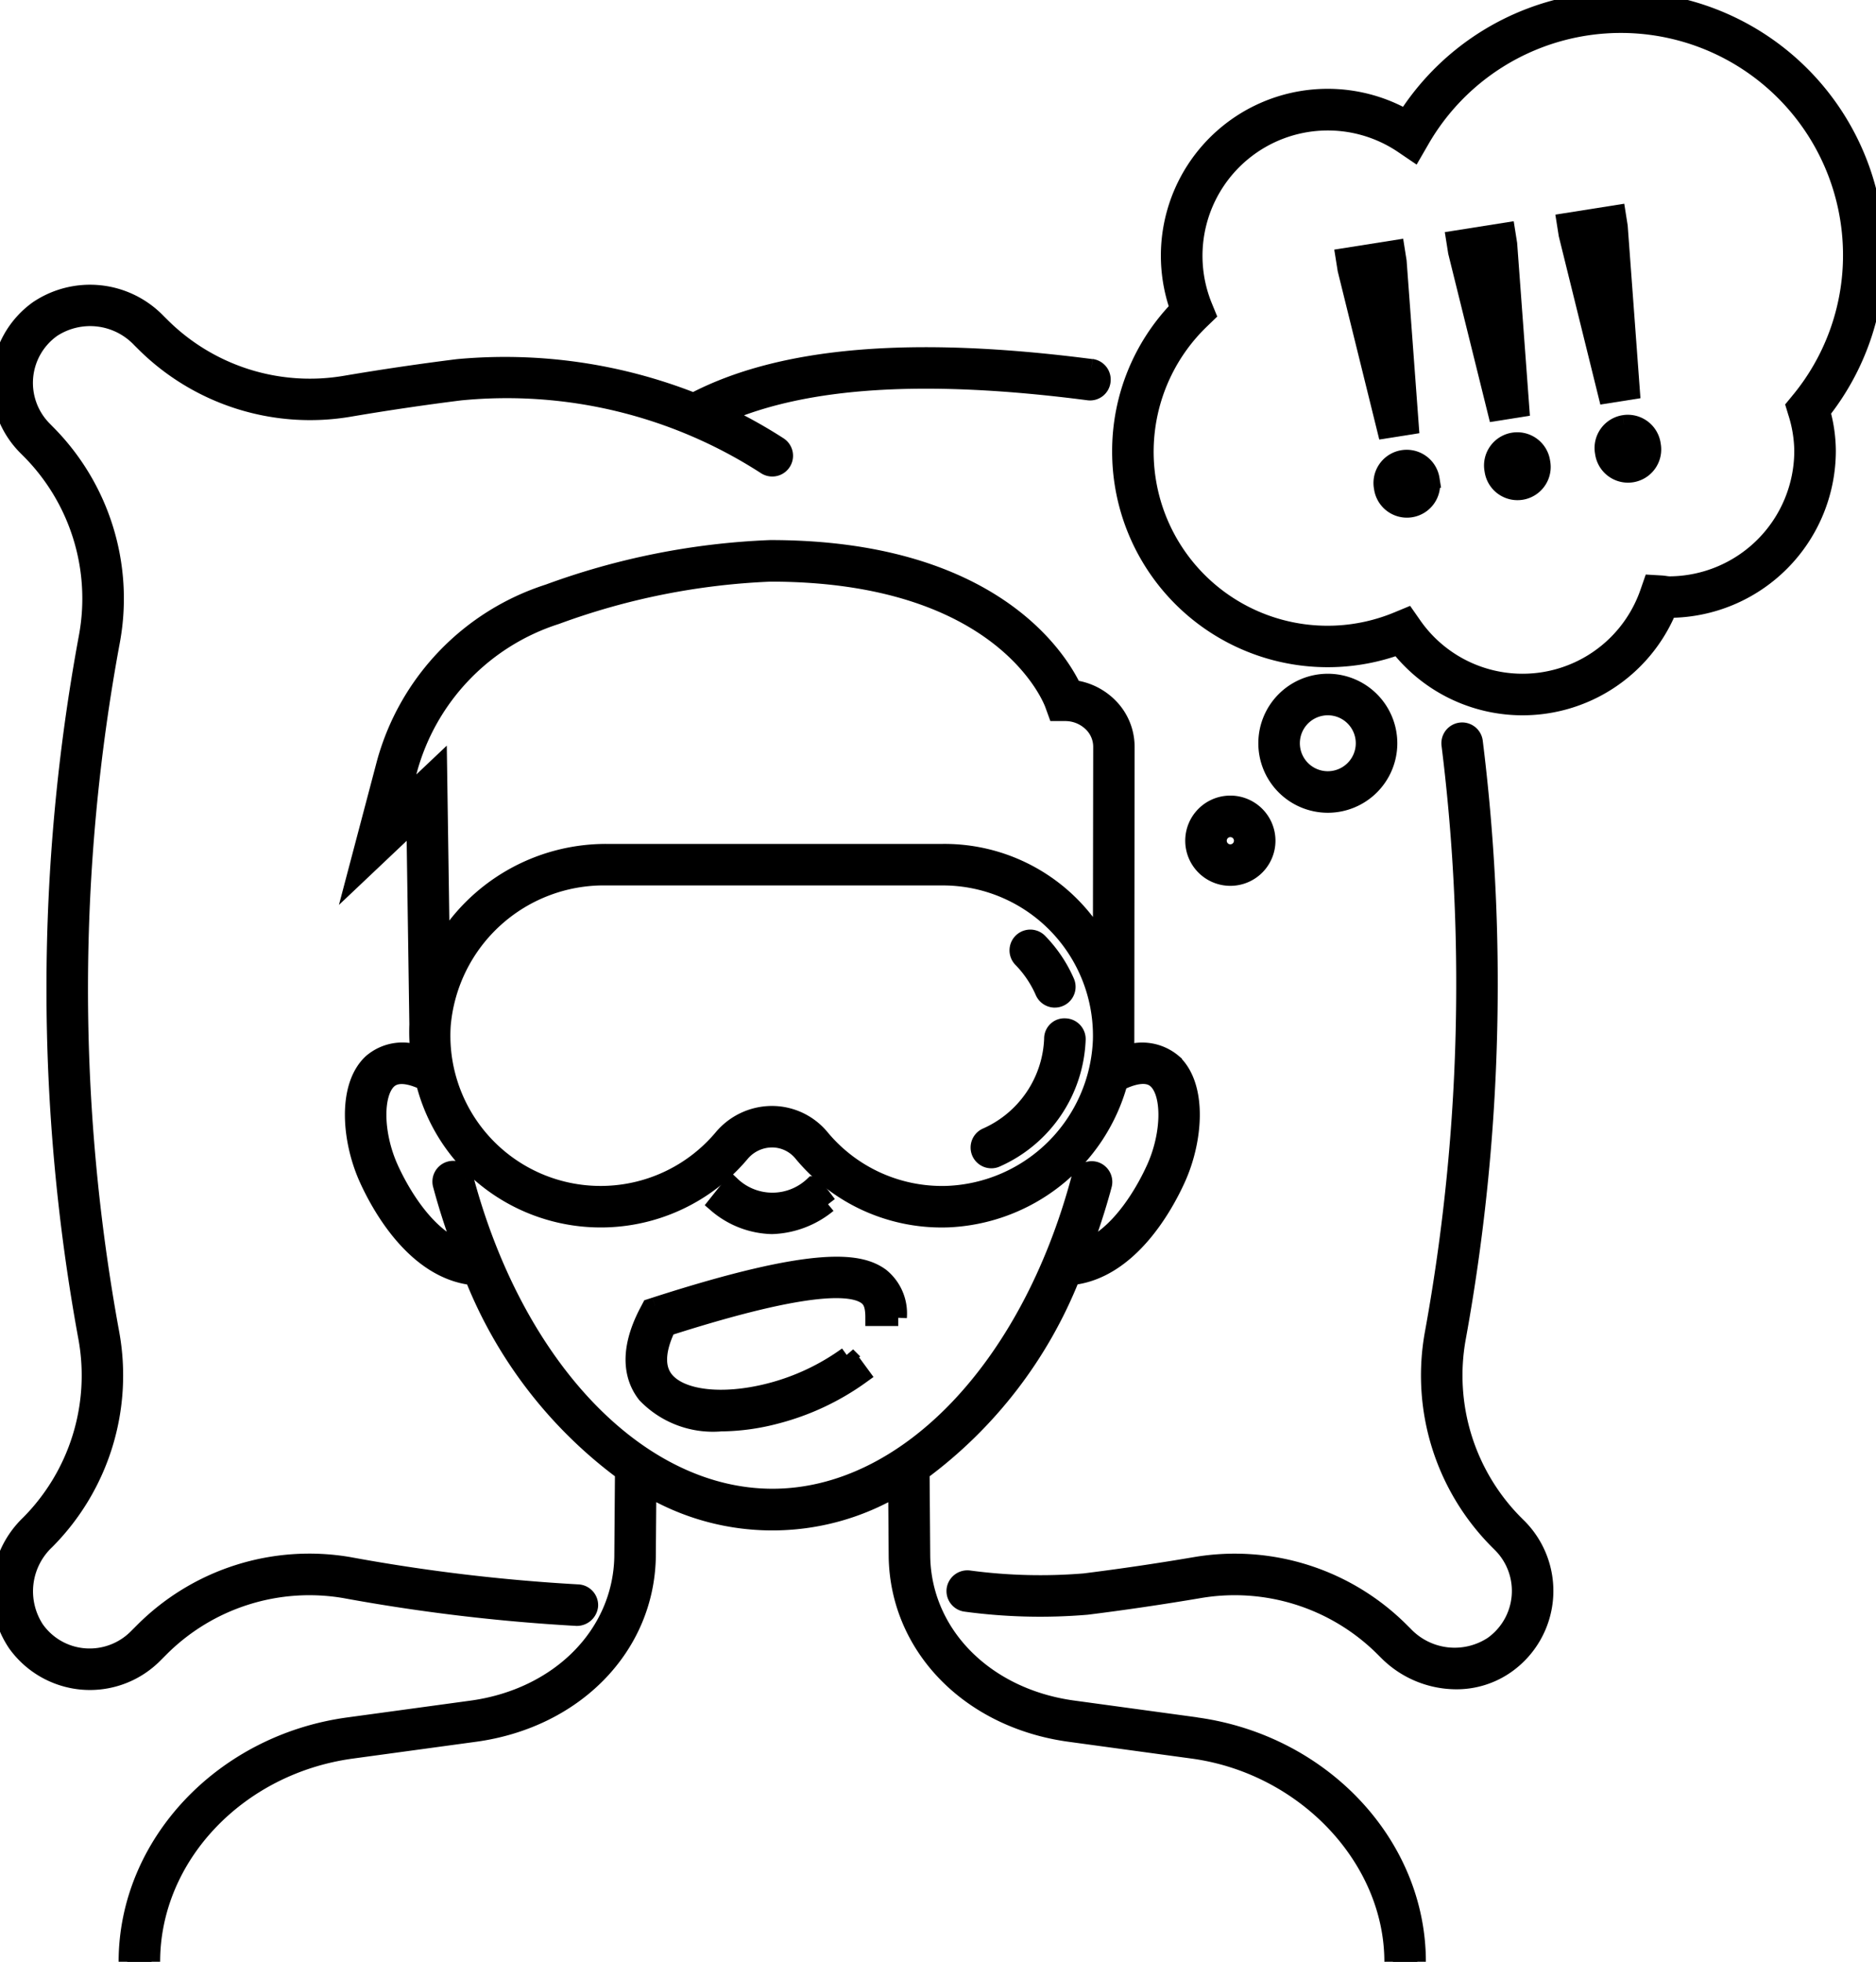 <svg id="Group_435" data-name="Group 435" xmlns="http://www.w3.org/2000/svg" xmlns:xlink="http://www.w3.org/1999/xlink" width="109.361" height="114.332" viewBox="0 0 109.361 114.332">
  <defs>
    <clipPath id="clip-path">
      <rect id="Rectangle_270" data-name="Rectangle 270" width="109.361" height="114.332" stroke="#000" stroke-width="1"/>
    </clipPath>
  </defs>
  <g id="Group_434" data-name="Group 434" clip-path="url(#clip-path)">
    <path id="Path_2715" data-name="Path 2715" d="M114.66,179.94l-.863-1.129a3.446,3.446,0,0,1-4.749.01l-.885,1.11a5.143,5.143,0,0,0,3.222,1.248,5.4,5.4,0,0,0,3.275-1.239" transform="translate(-66.39 -109.754)" stroke="#000" stroke-width="1"/>
    <path id="Path_2716" data-name="Path 2716" d="M96.929,193.3l-.276.089-.134.255c-1.3,2.47-.785,3.989-.122,4.829a5.426,5.426,0,0,0,4.377,1.645,12.885,12.885,0,0,0,3.173-.43,14.84,14.84,0,0,0,5.021-2.352l-.84-1.146a13.36,13.36,0,0,1-4.534,2.122c-2.748.7-5.186.412-6.082-.72-.669-.846-.329-2.071.135-3.032,6.5-2.081,10.411-2.7,11.612-1.821.308.223.434.582.434,1.236h1.42a2.758,2.758,0,0,0-1.018-2.384c-1.194-.867-3.694-1.346-13.165,1.709" transform="translate(-58.748 -117.194)" stroke="#000" stroke-width="1"/>
    <path id="Path_2717" data-name="Path 2717" d="M81.519,151.409l-7.217-.985c-5.086-.71-8.7-4.358-8.784-8.866l-.038-4.942a26.139,26.139,0,0,0,8.775-11.393c3.353-.355,5.417-4.078,6.164-5.741.994-2.216,1.252-5.327-.229-6.728a2.8,2.8,0,0,0-2.876-.461c.029-.27.1-.531.1-.806,0-.007,0-.013,0-.019h0l.017-17.121a3.321,3.321,0,0,0-.986-2.364,3.592,3.592,0,0,0-2.1-1.025C73.5,89.18,69.572,82.8,56.7,82.8A42.256,42.256,0,0,0,43.758,85.37a14.434,14.434,0,0,0-9.505,9.91l-1.773,6.715,3.5-3.312.173,11.849h0a10.882,10.882,0,0,0,.069,1.727,2.756,2.756,0,0,0-2.783.5c-1.481,1.4-1.223,4.512-.229,6.728.747,1.663,2.81,5.386,6.164,5.741a26.146,26.146,0,0,0,8.765,11.386l-.038,4.941c-.086,4.515-3.7,8.164-8.78,8.874l-7.221.985c-7.351,1-12.895,6.914-12.895,13.747h1.42c0-6.126,5.015-11.432,11.666-12.34l7.224-.985c5.792-.809,9.906-5.024,10.006-10.261l.031-4.049a14.219,14.219,0,0,0,14.513.005l.031,4.052c.1,5.229,4.215,9.444,10.01,10.253l7.219.985c6.541.894,11.666,6.315,11.666,12.34h1.42c0-6.832-5.544-12.742-12.895-13.747M35.127,97.532l.5-1.888a13.022,13.022,0,0,1,8.584-8.928A40.921,40.921,0,0,1,56.7,84.223c13.575,0,16.389,7.342,16.5,7.654l.171.472h.5a2.208,2.208,0,0,1,1.576.639,1.909,1.909,0,0,1,.571,1.358L76,105.942a10.419,10.419,0,0,0-9.259-5.433H47.151a11.069,11.069,0,0,0-9.643,5.573l-.156-10.655ZM76,111.448a9.367,9.367,0,0,1-8.99,8.991,9.168,9.168,0,0,1-7.368-3.318A3.712,3.712,0,0,0,56.8,115.78H56.79a3.79,3.79,0,0,0-2.9,1.362,9.258,9.258,0,0,1-16.324-6.574,9.458,9.458,0,0,1,9.58-8.64H66.743A9.257,9.257,0,0,1,76,111.448m-37.1,8.077a.711.711,0,1,0-1.373.368c.352,1.314.766,2.567,1.22,3.774-2.277-.792-3.786-3.758-4.238-4.766-.888-1.978-.93-4.32-.09-5.114.532-.5,1.4-.255,2.108.081a10.523,10.523,0,0,0,2.49,4.617,10.679,10.679,0,0,0,15.966-.429,2.368,2.368,0,0,1,1.809-.857h0a2.264,2.264,0,0,1,1.755.831,10.547,10.547,0,0,0,8.5,3.828,10.815,10.815,0,0,0,9.983-7.957c.719-.355,1.635-.64,2.185-.115.839.793.8,3.136-.09,5.114-.452,1.008-1.961,3.974-4.238,4.766.454-1.207.868-2.46,1.22-3.774a.711.711,0,0,0-.5-.871.724.724,0,0,0-.87.5c-2.975,11.107-10.175,18.569-17.916,18.569S41.874,130.632,38.9,119.525" transform="translate(-11.79 -50.824)" stroke="#000" stroke-width="1"/>
    <path id="Path_2718" data-name="Path 2718" d="M148.51,154.5a.71.71,0,0,1-.29-1.358,6.492,6.492,0,0,0,3.867-5.691.679.679,0,0,1,.73-.691.71.71,0,0,1,.691.73,7.918,7.918,0,0,1-4.707,6.947.694.694,0,0,1-.29.063m3.7-9.365a.71.71,0,0,1-.651-.426,6.425,6.425,0,0,0-1.29-1.915.71.71,0,0,1,1.018-.991,7.841,7.841,0,0,1,1.573,2.337.71.71,0,0,1-.65.994" transform="translate(-90.719 -86.91)" stroke="#000" stroke-width="1"/>
    <path id="Path_2719" data-name="Path 2719" d="M63.626,48.581c-10.5-1.361-18.084-.71-23.195,1.97a29.927,29.927,0,0,0-13.744-1.966c-2.189.273-4.4.6-6.564.967A12.264,12.264,0,0,1,9.4,46.14l-.224-.222a5.459,5.459,0,0,0-6.961-.747,5.281,5.281,0,0,0-.674,8.036l.172.172A12.254,12.254,0,0,1,5.1,64.237a112.469,112.469,0,0,0-.037,40.879,12.253,12.253,0,0,1-3.38,10.857,5.452,5.452,0,0,0-.745,6.961,5.3,5.3,0,0,0,3.875,2.2c.144.011.287.017.43.017a5.273,5.273,0,0,0,3.731-1.545l.4-.4A12.27,12.27,0,0,1,20.086,119.8a108.6,108.6,0,0,0,13.541,1.617.746.746,0,0,0,.741-.68.711.711,0,0,0-.68-.741,106.663,106.663,0,0,1-13.364-1.6,13.685,13.685,0,0,0-11.961,3.807l-.4.4a3.884,3.884,0,0,1-3.042,1.117,3.839,3.839,0,0,1-2.838-1.615,4.025,4.025,0,0,1,.6-5.128,13.68,13.68,0,0,0,3.774-12.114A111.1,111.1,0,0,1,6.5,64.491,13.674,13.674,0,0,0,2.721,52.376L2.549,52.2a3.862,3.862,0,0,1,.5-5.88,4.027,4.027,0,0,1,5.129.6l.223.222a13.7,13.7,0,0,0,11.961,3.807c2.146-.365,4.333-.688,6.469-.955a27.8,27.8,0,0,1,17.8,4.319.71.71,0,1,0,.777-1.19,28.581,28.581,0,0,0-3.256-1.812c4.828-2.108,11.8-2.554,21.29-1.324a.7.7,0,0,0,.8-.613.711.711,0,0,0-.613-.8" transform="translate(0 -27.156)" stroke="#000" stroke-width="1"/>
    <path id="Path_2720" data-name="Path 2720" d="M176.99,156.7l-.173-.173a12.251,12.251,0,0,1-3.38-10.856,114.831,114.831,0,0,0,1.855-20.439,113.743,113.743,0,0,0-.87-14.295.71.71,0,0,0-1.409.18,112.163,112.163,0,0,1,.859,14.114,113.257,113.257,0,0,1-1.832,20.185,13.668,13.668,0,0,0,3.774,12.114l.173.173a3.862,3.862,0,0,1-.5,5.88,4.025,4.025,0,0,1-5.13-.6l-.224-.222a13.68,13.68,0,0,0-11.961-3.807c-2.15.366-4.336.688-6.469.955a31.3,31.3,0,0,1-6.739-.172.721.721,0,0,0-.8.606.71.71,0,0,0,.606.8,32.418,32.418,0,0,0,7.078.178c2.184-.273,4.393-.6,6.563-.967a12.284,12.284,0,0,1,10.72,3.412l.223.222a5.7,5.7,0,0,0,4.008,1.677,5.033,5.033,0,0,0,2.954-.931,5.281,5.281,0,0,0,.674-8.036" transform="translate(-88.482 -67.711)" stroke="#000" stroke-width="1"/>
    <path id="Path_2721" data-name="Path 2721" d="M209.823,69.185a1.436,1.436,0,0,0-1.194,1.643l.014.085a1.436,1.436,0,0,0,2.837-.449l-.014-.085a1.436,1.436,0,0,0-1.643-1.194" transform="translate(-128.045 -42.454)" stroke="#000" stroke-width="1"/>
    <path id="Path_2722" data-name="Path 2722" d="M206.737,47.847l-.709-9.594-.118-.747-3.029.479.119.747,2.308,9.341Z" transform="translate(-124.528 -23.021)" stroke="#000" stroke-width="1"/>
    <path id="Path_2723" data-name="Path 2723" d="M223.424,45.208l-.709-9.594-.118-.747-3.029.479.118.747L222,45.434Z" transform="translate(-134.771 -21.401)" stroke="#000" stroke-width="1"/>
    <path id="Path_2724" data-name="Path 2724" d="M226.51,66.545a1.436,1.436,0,0,0-1.194,1.643l.014.085a1.436,1.436,0,0,0,2.837-.449l-.014-.085a1.436,1.436,0,0,0-1.643-1.194" transform="translate(-138.287 -40.834)" stroke="#000" stroke-width="1"/>
    <path id="Path_2725" data-name="Path 2725" d="M240.108,42.568l-.709-9.594-.118-.747-3.029.479.118.747,2.308,9.341Z" transform="translate(-145.011 -19.781)" stroke="#000" stroke-width="1"/>
    <path id="Path_2726" data-name="Path 2726" d="M243.194,63.906A1.436,1.436,0,0,0,242,65.548l.014.085a1.436,1.436,0,0,0,2.837-.449l-.013-.085a1.436,1.436,0,0,0-1.643-1.194" transform="translate(-148.528 -39.214)" stroke="#000" stroke-width="1"/>
    <path id="Path_2727" data-name="Path 2727" d="M213.195,14.912A14.866,14.866,0,0,0,185.789,6.88a9.224,9.224,0,0,0-13.255,11.092,11.947,11.947,0,0,0-3.368,8.34,12.065,12.065,0,0,0,16.186,11.347,9.19,9.19,0,0,0,15.733-2.152h.037a9.243,9.243,0,0,0,9.232-9.232,8.661,8.661,0,0,0-.323-2.281,14.678,14.678,0,0,0,3.164-9.081M201.122,34.086a1.445,1.445,0,0,1-.187-.019c-.092-.013-.184-.025-.279-.031l-.535-.031-.176.506a7.773,7.773,0,0,1-13.76,1.884l-.328-.47-.529.219A10.637,10.637,0,0,1,173.854,18.66l.348-.336-.183-.447a7.806,7.806,0,0,1,11.6-9.429l.633.429.383-.662a13.449,13.449,0,0,1,25.137,6.7,13.305,13.305,0,0,1-3.078,8.476l-.239.291.11.362a7.632,7.632,0,0,1,.366,2.233,7.82,7.82,0,0,1-7.812,7.812" transform="translate(-103.834 0.001)" stroke="#000" stroke-width="1"/>
    <path id="Path_2728" data-name="Path 2728" d="M194.782,102.968a3.551,3.551,0,1,0,3.551,3.551,3.554,3.554,0,0,0-3.551-3.551m0,5.681a2.13,2.13,0,1,1,2.13-2.13,2.132,2.132,0,0,1-2.13,2.13" transform="translate(-117.377 -63.201)" stroke="#000" stroke-width="1"/>
    <path id="Path_2729" data-name="Path 2729" d="M182.329,121.356a2.13,2.13,0,1,0,2.13,2.13,2.132,2.132,0,0,0-2.13-2.13m0,2.841a.71.71,0,1,1,.71-.71.712.712,0,0,1-.71.71" transform="translate(-110.606 -74.488)" stroke="#000" stroke-width="1"/>
  </g>
</svg>
